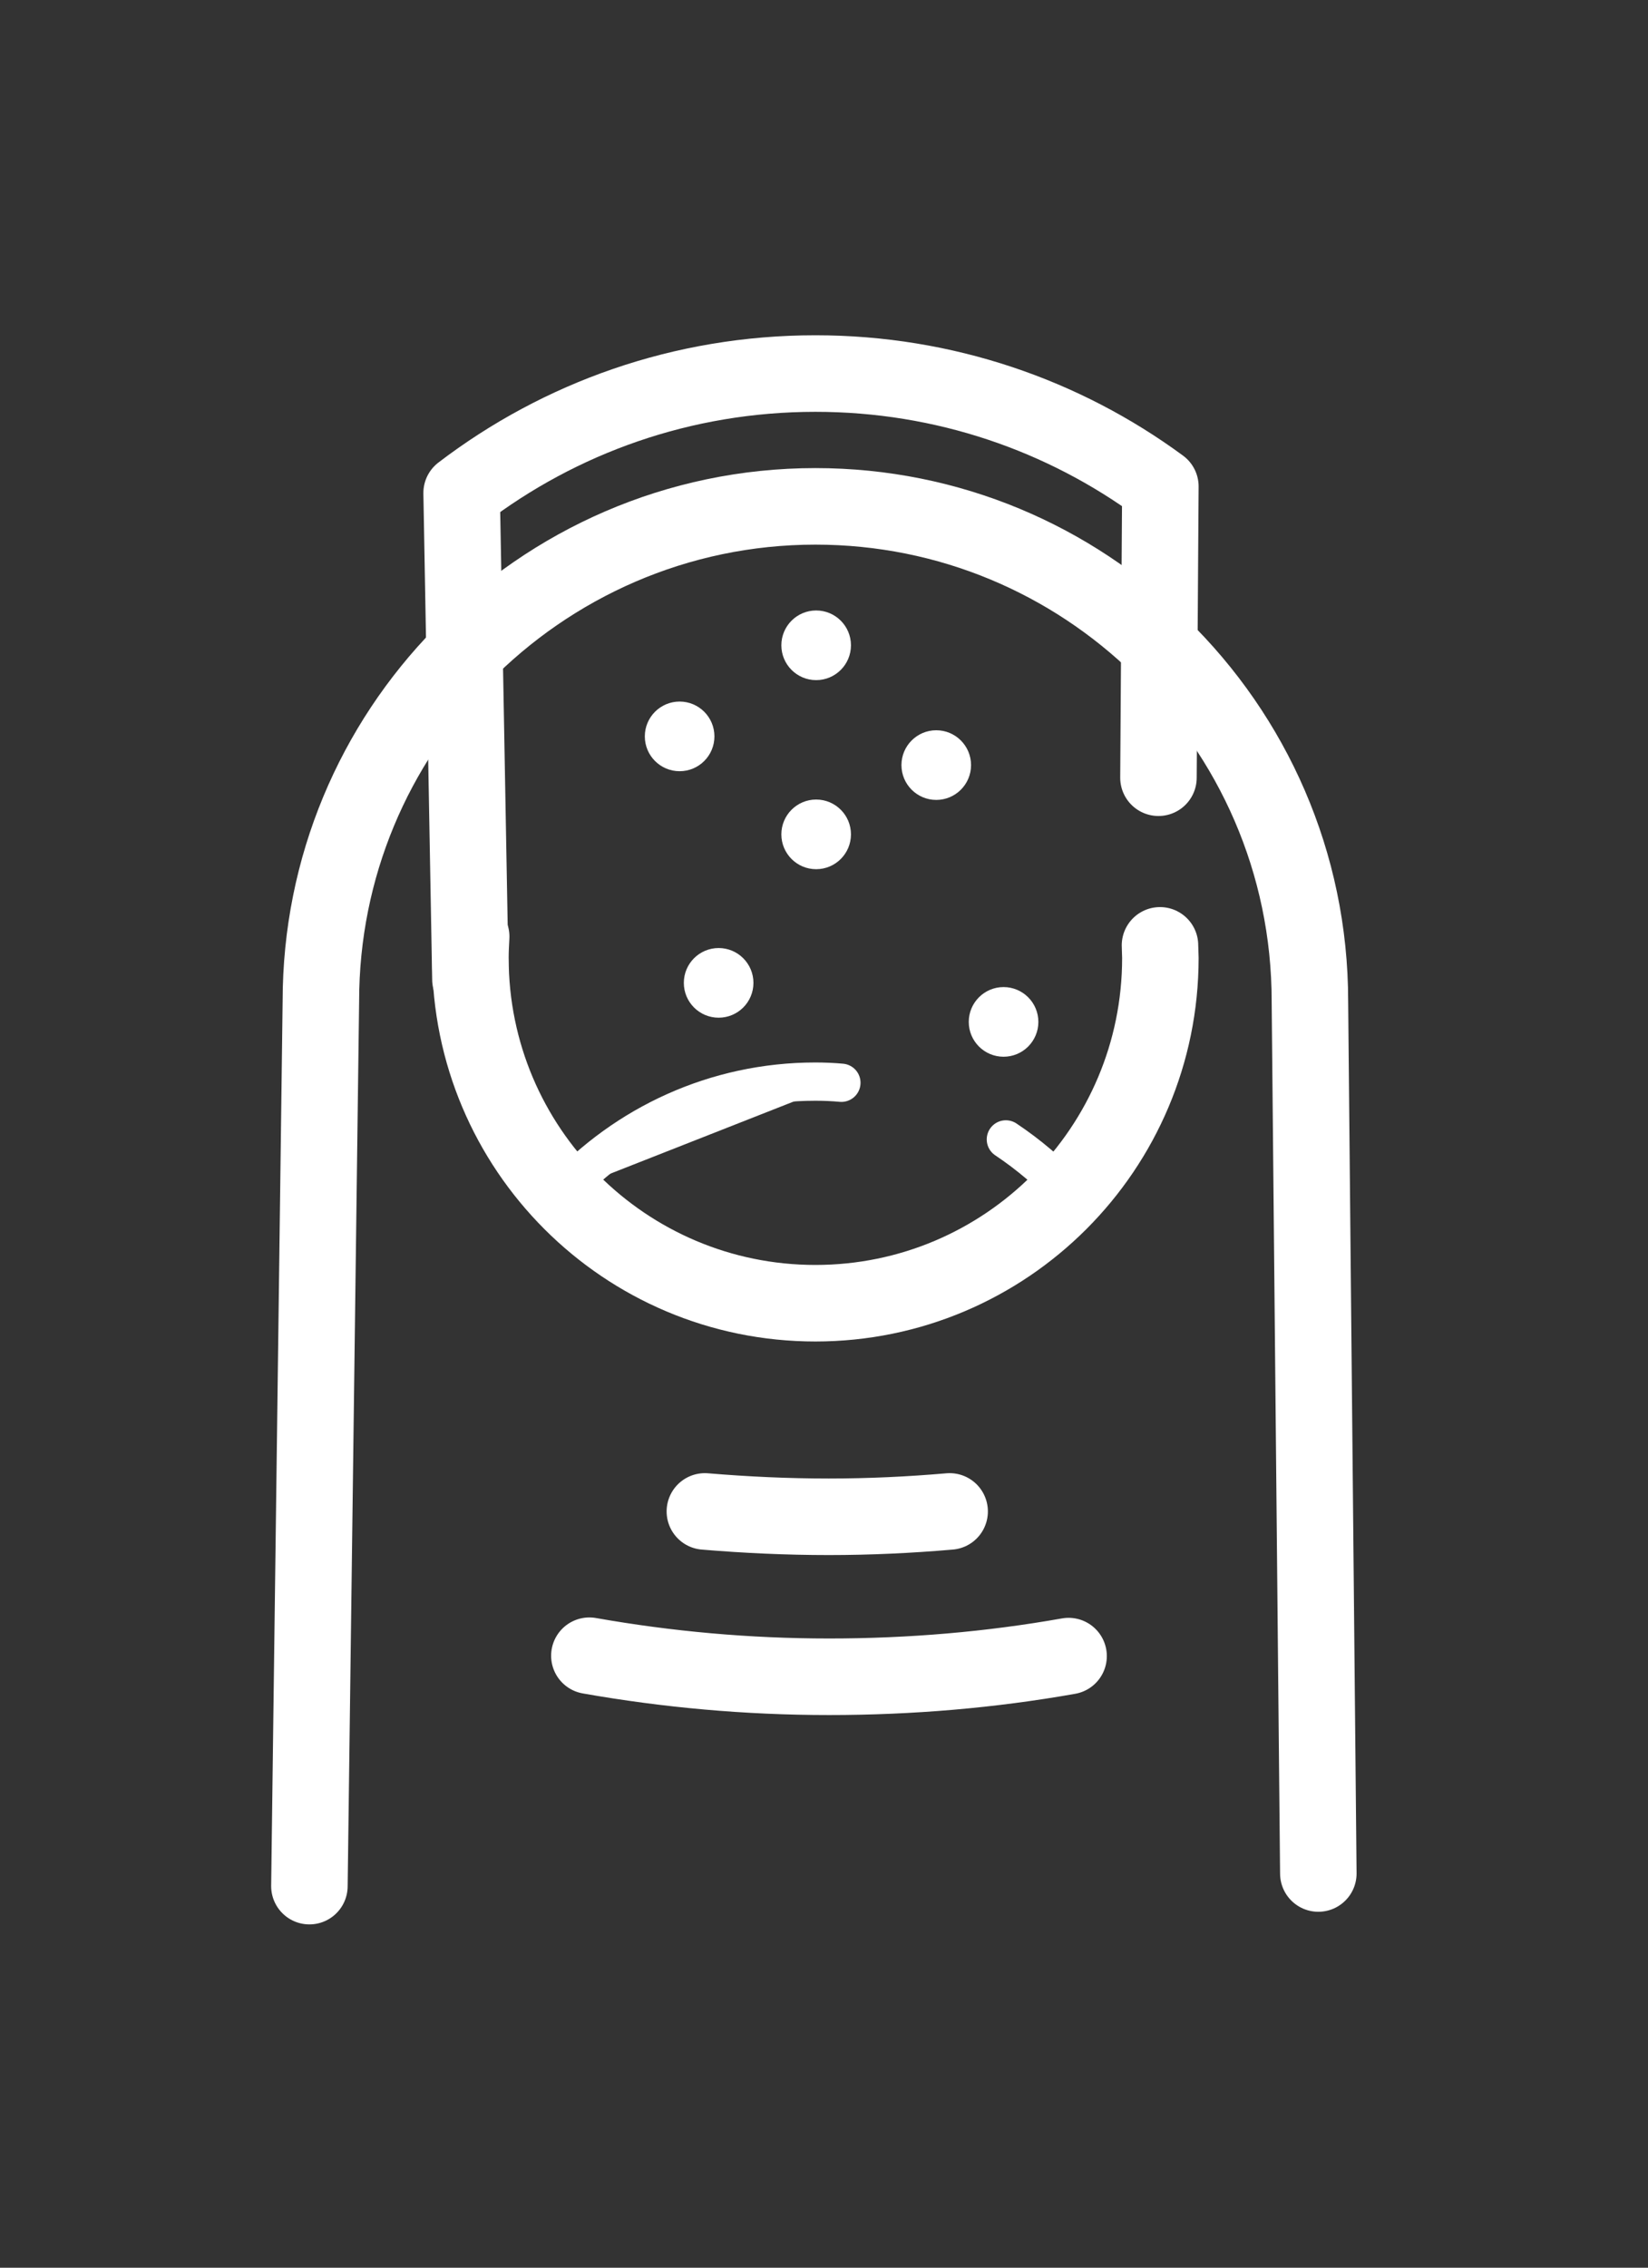 <?xml version="1.0" encoding="UTF-8"?> <svg xmlns="http://www.w3.org/2000/svg" xmlns:xlink="http://www.w3.org/1999/xlink" version="1.1" id="Layer_1" x="0px" y="0px" viewBox="0 0 43.09 59.25" style="enable-background:new 0 0 43.09 59.25;" xml:space="preserve"><rect x="0" y="0" width="43.09" height="59.25" fill="#333333" stroke="none"/> <style type="text/css"> .st0{fill:none;stroke:#FFFFFF;stroke-width:2;stroke-linecap:round;stroke-linejoin:round;stroke-miterlimit:10;} .st1{fill:#FFFFFF;stroke:#FFFFFF;stroke-linecap:round;stroke-linejoin:round;stroke-miterlimit:10;} .st2{fill:#FFFFFF;} </style> <g> <path class="st0" d="M24.83,39.49c-1.04,0.09-2.09,0.14-3.16,0.14c-1.09,0-2.17-0.05-3.24-0.14"></path> <path class="st0" d="M27.94,43.27c-2.03,0.36-4.13,0.54-6.26,0.54c-2.14,0-4.23-0.19-6.27-0.55"></path> <g> <path class="st1" d="M26.3,29.77c0.6,0.4,1.15,0.87,1.64,1.39"></path> <path class="st1" d="M14.7,31.16c1.65-1.78,4-2.9,6.62-2.9c0.23,0,0.46,0.01,0.68,0.03"></path> <path class="st0" d="M30.33,24.7c0,0.11,0.01,0.22,0.01,0.33c0,4.98-4.04,9.02-9.02,9.02s-9.02-4.04-9.02-9.02 c0-0.19,0.01-0.37,0.02-0.56"></path> <path class="st0" d="M12.3,25.59l-0.23-12.71c2.57-1.96,5.77-3.12,9.25-3.12c3.37,0,6.49,1.09,9.02,2.95l-0.05,7.61"></path> <path class="st0" d="M12.07,17.13c2.35-2.4,5.63-3.9,9.25-3.9c3.51,0,6.69,1.4,9.02,3.67"></path> <path class="st0" d="M12.07,17.13c-2.28,2.33-3.68,5.52-3.68,9.03l-0.3,23.12"></path> <path class="st0" d="M30.34,16.9c2.41,2.35,3.91,5.63,3.91,9.26l0.22,22.79"></path> <g> <circle class="st2" cx="17.77" cy="19.24" r="0.91"></circle> <circle class="st2" cx="21.34" cy="16.86" r="0.91"></circle> <circle class="st2" cx="24.48" cy="19.99" r="0.91"></circle> <circle class="st2" cx="18.79" cy="25.68" r="0.91"></circle> <circle class="st2" cx="21.34" cy="21.8" r="0.91"></circle> <circle class="st2" cx="26.24" cy="26.7" r="0.91"></circle> </g> </g> </g> </svg> 